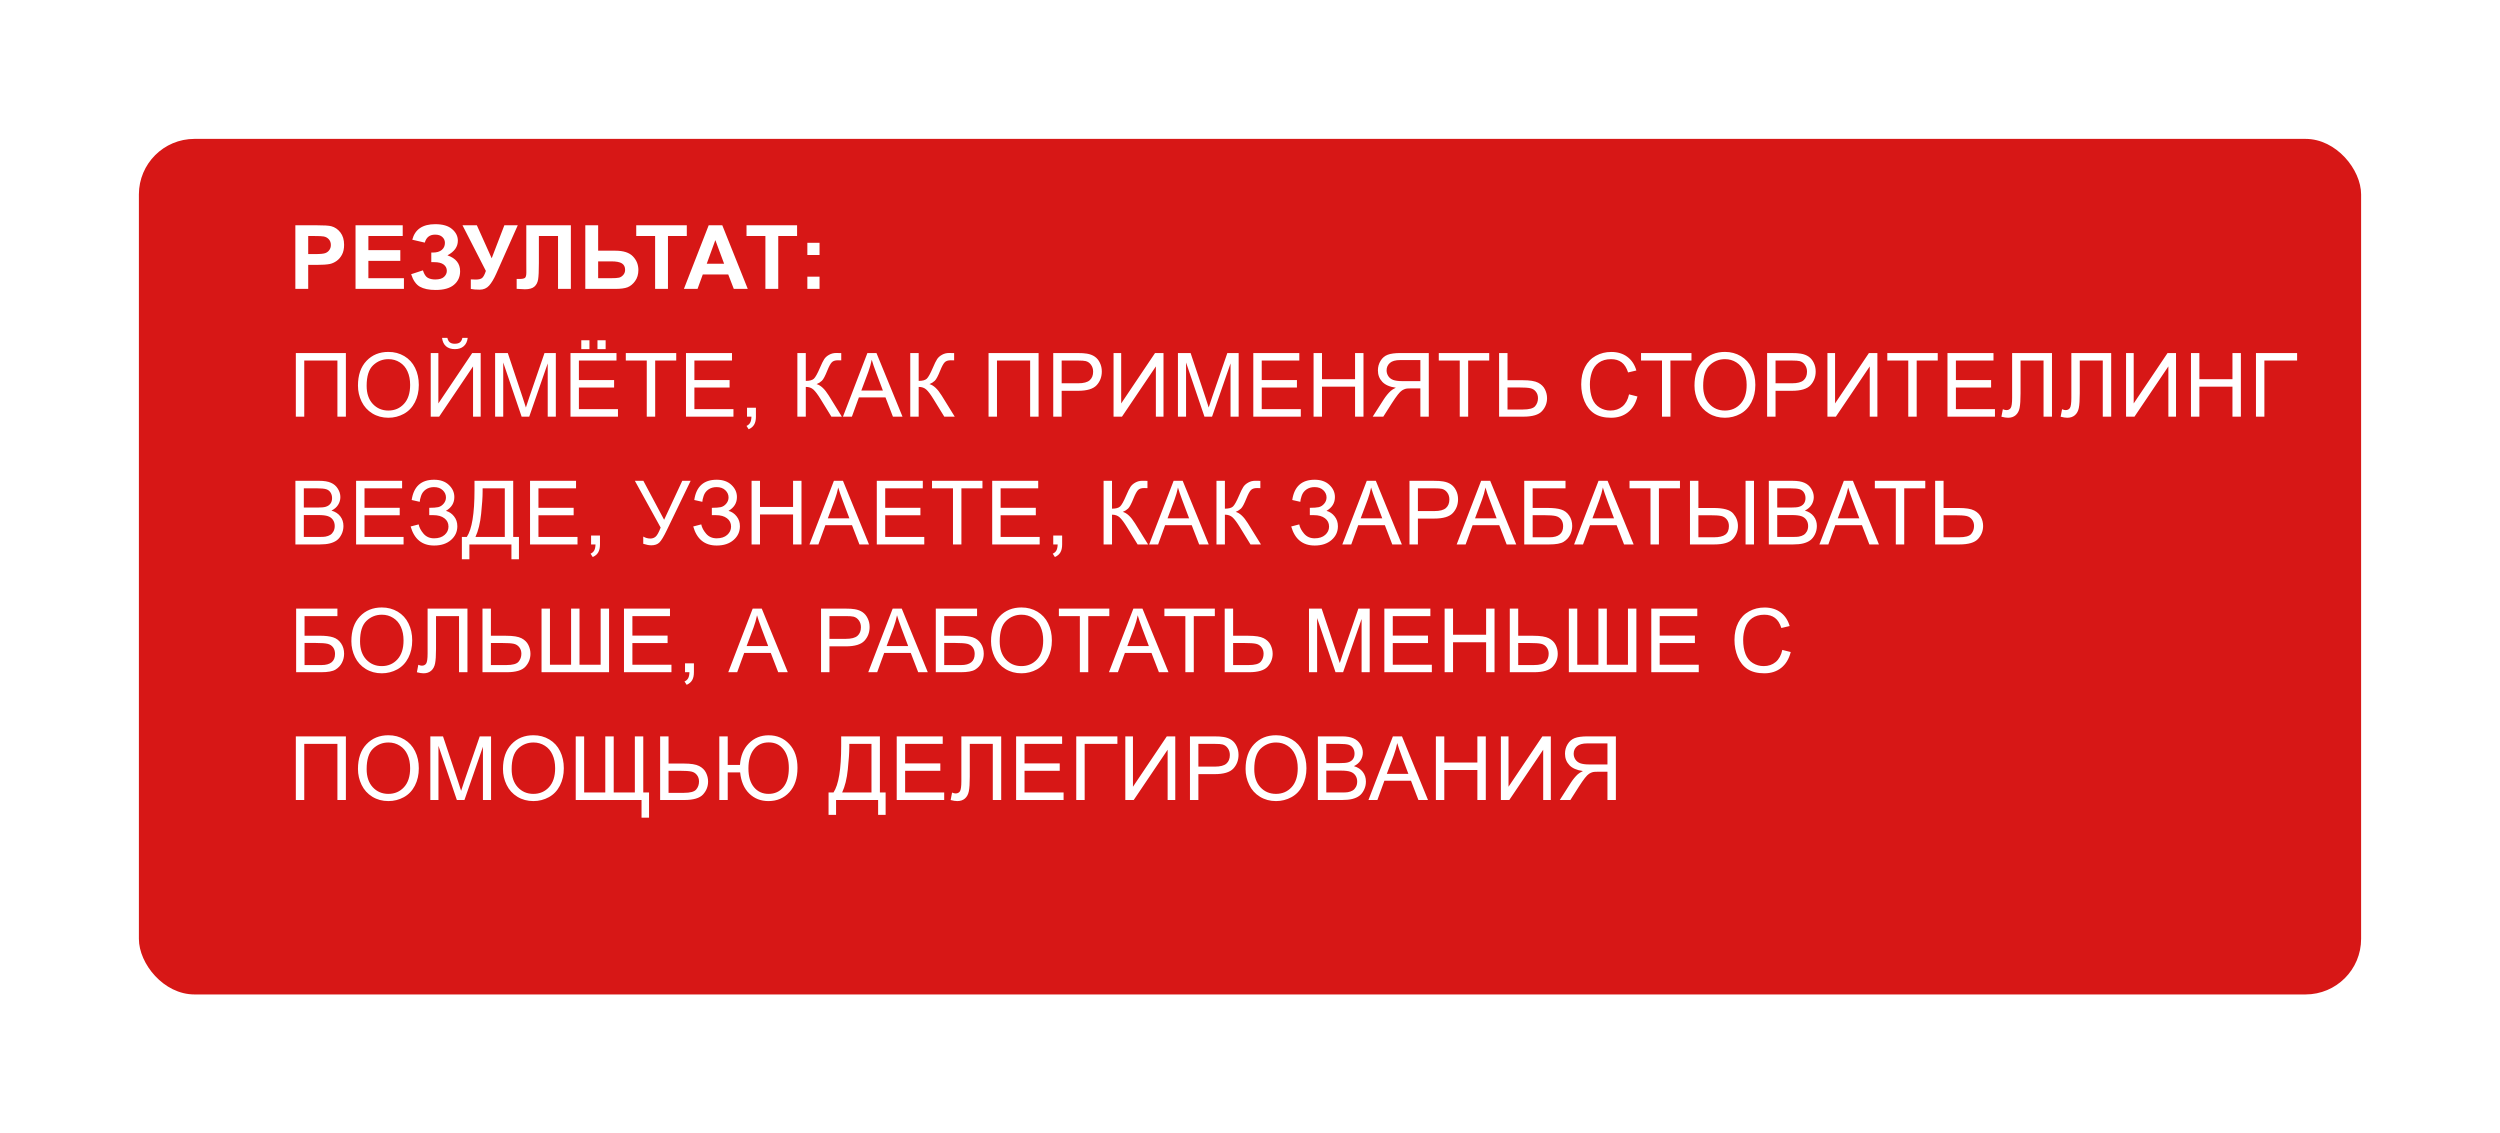 <?xml version="1.0" encoding="UTF-8"?> <svg xmlns="http://www.w3.org/2000/svg" width="450" height="204" viewBox="0 0 450 204" fill="none"> <g filter="url(#filter0_d_33_583)"> <rect x="25" y="16" width="400" height="154" rx="10" fill="#D71716"></rect> </g> <path d="M53.164 52V40.547H56.875C58.281 40.547 59.198 40.604 59.625 40.719C60.281 40.891 60.831 41.266 61.273 41.844C61.716 42.417 61.938 43.159 61.938 44.07C61.938 44.773 61.81 45.365 61.555 45.844C61.3 46.323 60.974 46.7 60.578 46.977C60.188 47.247 59.789 47.427 59.383 47.516C58.831 47.625 58.031 47.68 56.984 47.68H55.477V52H53.164ZM55.477 42.484V45.734H56.742C57.654 45.734 58.263 45.675 58.57 45.555C58.878 45.435 59.117 45.247 59.289 44.992C59.466 44.737 59.555 44.44 59.555 44.102C59.555 43.685 59.432 43.341 59.188 43.07C58.943 42.8 58.633 42.63 58.258 42.562C57.982 42.51 57.427 42.484 56.594 42.484H55.477ZM63.996 52V40.547H72.488V42.484H66.308V45.023H72.058V46.953H66.308V50.07H72.707V52H63.996ZM76.461 43.672L74.211 43.148C74.695 41.284 76.073 40.352 78.343 40.352C79.687 40.352 80.7 40.648 81.382 41.242C82.07 41.831 82.414 42.523 82.414 43.32C82.414 43.867 82.257 44.362 81.945 44.805C81.632 45.242 81.164 45.628 80.539 45.961C81.299 46.221 81.87 46.591 82.25 47.07C82.63 47.544 82.82 48.13 82.82 48.828C82.82 49.833 82.45 50.646 81.711 51.266C80.976 51.885 79.875 52.195 78.406 52.195C77.208 52.195 76.263 51.997 75.57 51.602C74.877 51.2 74.356 50.453 74.007 49.359L76.125 48.664C76.343 49.352 76.632 49.797 76.992 50C77.356 50.203 77.804 50.305 78.336 50.305C79.065 50.305 79.596 50.148 79.929 49.836C80.263 49.518 80.429 49.156 80.429 48.75C80.429 48.281 80.239 47.904 79.859 47.617C79.484 47.331 78.916 47.188 78.156 47.188H77.632V45.461H77.898C78.606 45.461 79.148 45.302 79.523 44.984C79.898 44.667 80.086 44.245 80.086 43.719C80.086 43.302 79.932 42.95 79.625 42.664C79.323 42.378 78.888 42.234 78.32 42.234C77.351 42.234 76.731 42.714 76.461 43.672ZM83.246 40.547H85.832L88.503 46.492L90.785 40.547H93.199L89.332 49.25C88.91 50.193 88.48 50.911 88.043 51.406C87.605 51.896 87.04 52.141 86.347 52.141C85.665 52.141 85.131 52.096 84.746 52.008V50.289C85.074 50.31 85.371 50.32 85.636 50.32C86.173 50.32 86.555 50.224 86.785 50.031C87.019 49.833 87.243 49.411 87.457 48.766L83.246 40.547ZM94.734 40.547H102.757V52H100.445V42.484H96.999V47.375C96.999 48.776 96.953 49.755 96.859 50.312C96.765 50.865 96.536 51.297 96.171 51.609C95.812 51.917 95.247 52.07 94.476 52.07C94.205 52.07 93.713 52.044 92.999 51.992V50.203L93.515 50.211C93.999 50.211 94.325 50.146 94.492 50.016C94.658 49.885 94.742 49.565 94.742 49.055L94.734 47.086V40.547ZM105.355 40.547H107.667V45.125H110.761C112.219 45.125 113.274 45.466 113.925 46.148C114.581 46.831 114.909 47.648 114.909 48.602C114.909 49.383 114.711 50.047 114.316 50.594C113.92 51.141 113.467 51.513 112.956 51.711C112.451 51.904 111.719 52 110.761 52H105.355V40.547ZM107.667 50.078H109.917C110.646 50.078 111.152 50.044 111.433 49.977C111.714 49.904 111.964 49.742 112.183 49.492C112.407 49.242 112.519 48.935 112.519 48.57C112.519 48.044 112.329 47.659 111.948 47.414C111.573 47.169 110.93 47.047 110.019 47.047H107.667V50.078ZM117.921 52V42.484H114.522V40.547H123.624V42.484H120.233V52H117.921ZM134.597 52H132.081L131.081 49.398H126.503L125.558 52H123.104L127.565 40.547H130.011L134.597 52ZM130.339 47.469L128.761 43.219L127.214 47.469H130.339ZM137.772 52V42.484H134.374V40.547H143.475V42.484H140.085V52H137.772ZM145.323 45.898V43.703H147.518V45.898H145.323ZM145.323 52V49.805H147.518V52H145.323ZM53.25 63.547H62.258V75H60.734V64.898H54.766V75H53.25V63.547ZM64.433 69.422C64.433 67.521 64.944 66.034 65.965 64.961C66.986 63.883 68.303 63.344 69.918 63.344C70.975 63.344 71.928 63.596 72.777 64.102C73.626 64.607 74.272 65.312 74.715 66.219C75.163 67.12 75.387 68.143 75.387 69.289C75.387 70.451 75.152 71.49 74.683 72.406C74.215 73.323 73.551 74.018 72.691 74.492C71.832 74.961 70.905 75.195 69.91 75.195C68.832 75.195 67.868 74.935 67.019 74.414C66.17 73.893 65.527 73.182 65.09 72.281C64.652 71.38 64.433 70.427 64.433 69.422ZM65.996 69.445C65.996 70.826 66.366 71.914 67.105 72.711C67.85 73.503 68.782 73.898 69.902 73.898C71.043 73.898 71.98 73.497 72.715 72.695C73.454 71.893 73.824 70.755 73.824 69.281C73.824 68.349 73.665 67.537 73.347 66.844C73.035 66.146 72.574 65.607 71.965 65.227C71.361 64.841 70.681 64.648 69.926 64.648C68.853 64.648 67.928 65.018 67.152 65.758C66.381 66.492 65.996 67.721 65.996 69.445ZM77.531 63.547H78.906V72.617L85 63.547H86.523V75H85.148V65.953L79.047 75H77.531V63.547ZM83.226 60.82H84.187C84.109 61.471 83.87 61.971 83.468 62.32C83.073 62.669 82.544 62.844 81.882 62.844C81.216 62.844 80.682 62.672 80.281 62.328C79.885 61.979 79.648 61.477 79.57 60.82H80.531C80.604 61.175 80.747 61.44 80.961 61.617C81.179 61.789 81.471 61.875 81.836 61.875C82.257 61.875 82.575 61.792 82.789 61.625C83.007 61.453 83.153 61.185 83.226 60.82ZM89.121 75V63.547H91.402L94.113 71.656C94.363 72.412 94.545 72.977 94.66 73.352C94.79 72.935 94.993 72.323 95.269 71.516L98.011 63.547H100.05V75H98.589V65.414L95.261 75H93.894L90.582 65.25V75H89.121ZM102.687 75V63.547H110.968V64.898H104.202V68.406H110.538V69.75H104.202V73.648H111.234V75H102.687ZM104.632 62.844V61.242H106.101V62.844H104.632ZM107.546 62.844V61.242H109.015V62.844H107.546ZM116.417 75V64.898H112.644V63.547H121.722V64.898H117.933V75H116.417ZM123.476 75V63.547H131.757V64.898H124.991V68.406H131.327V69.75H124.991V73.648H132.022V75H123.476ZM134.464 75V73.398H136.065V75C136.065 75.588 135.961 76.062 135.753 76.422C135.544 76.787 135.214 77.068 134.761 77.266L134.37 76.664C134.667 76.534 134.886 76.341 135.026 76.086C135.167 75.836 135.245 75.474 135.261 75H134.464ZM143.526 63.547H145.042V68.562C145.734 68.562 146.221 68.43 146.503 68.164C146.784 67.893 147.143 67.247 147.581 66.227C147.898 65.477 148.159 64.948 148.362 64.641C148.57 64.328 148.864 64.068 149.245 63.859C149.625 63.646 150.044 63.539 150.503 63.539C151.086 63.539 151.393 63.544 151.424 63.555V64.867C151.372 64.867 151.271 64.865 151.12 64.859C150.953 64.854 150.851 64.852 150.815 64.852C150.331 64.852 149.971 64.969 149.737 65.203C149.497 65.438 149.224 65.938 148.917 66.703C148.531 67.672 148.206 68.284 147.94 68.539C147.674 68.789 147.357 68.99 146.987 69.141C147.726 69.344 148.456 70.026 149.174 71.188L151.534 75H149.651L147.737 71.891C147.211 71.031 146.771 70.443 146.417 70.125C146.062 69.802 145.604 69.641 145.042 69.641V75H143.526V63.547ZM151.733 75L156.131 63.547H157.764L162.452 75H160.725L159.389 71.531H154.6L153.342 75H151.733ZM155.037 70.297H158.92L157.725 67.125C157.36 66.162 157.09 65.37 156.912 64.75C156.767 65.484 156.561 66.213 156.295 66.938L155.037 70.297ZM163.846 63.547H165.362V68.562C166.054 68.562 166.541 68.43 166.823 68.164C167.104 67.893 167.463 67.247 167.901 66.227C168.218 65.477 168.479 64.948 168.682 64.641C168.89 64.328 169.184 64.068 169.565 63.859C169.945 63.646 170.364 63.539 170.823 63.539C171.406 63.539 171.713 63.544 171.744 63.555V64.867C171.692 64.867 171.591 64.865 171.44 64.859C171.273 64.854 171.171 64.852 171.135 64.852C170.651 64.852 170.291 64.969 170.057 65.203C169.817 65.438 169.544 65.938 169.237 66.703C168.851 67.672 168.526 68.284 168.26 68.539C167.994 68.789 167.677 68.99 167.307 69.141C168.046 69.344 168.776 70.026 169.494 71.188L171.854 75H169.971L168.057 71.891C167.531 71.031 167.091 70.443 166.737 70.125C166.382 69.802 165.924 69.641 165.362 69.641V75H163.846V63.547ZM177.939 63.547H186.947V75H185.424V64.898H179.455V75H177.939V63.547ZM189.584 75V63.547H193.904C194.664 63.547 195.245 63.583 195.646 63.656C196.209 63.75 196.68 63.93 197.06 64.195C197.441 64.456 197.745 64.823 197.974 65.297C198.209 65.771 198.326 66.292 198.326 66.859C198.326 67.833 198.016 68.659 197.396 69.336C196.776 70.008 195.657 70.344 194.037 70.344H191.099V75H189.584ZM191.099 68.992H194.06C195.039 68.992 195.735 68.81 196.146 68.445C196.558 68.081 196.763 67.568 196.763 66.906C196.763 66.427 196.641 66.018 196.396 65.68C196.157 65.336 195.839 65.109 195.443 65C195.188 64.932 194.717 64.898 194.029 64.898H191.099V68.992ZM200.439 63.547H201.814V72.617L207.908 63.547H209.431V75H208.056V65.953L201.955 75H200.439V63.547ZM212.029 75V63.547H214.31L217.021 71.656C217.271 72.412 217.453 72.977 217.568 73.352C217.698 72.935 217.901 72.323 218.177 71.516L220.919 63.547H222.958V75H221.497V65.414L218.169 75H216.802L213.49 65.25V75H212.029ZM225.595 75V63.547H233.876V64.898H227.111V68.406H233.447V69.75H227.111V73.648H234.142V75H225.595ZM236.443 75V63.547H237.958V68.25H243.911V63.547H245.427V75H243.911V69.602H237.958V75H236.443ZM257.181 75H255.665V69.914H253.907C253.517 69.914 253.235 69.932 253.063 69.969C252.829 70.026 252.597 70.128 252.368 70.273C252.144 70.419 251.889 70.674 251.602 71.039C251.316 71.404 250.951 71.93 250.509 72.617L248.993 75H247.087L249.079 71.883C249.475 71.273 249.894 70.766 250.337 70.359C250.545 70.172 250.85 69.982 251.251 69.789C250.152 69.638 249.339 69.284 248.813 68.727C248.287 68.169 248.024 67.484 248.024 66.672C248.024 66.042 248.183 65.466 248.501 64.945C248.819 64.424 249.243 64.062 249.774 63.859C250.306 63.651 251.082 63.547 252.102 63.547H257.181V75ZM255.665 68.602V64.812H252.04C251.191 64.812 250.569 64.987 250.173 65.336C249.782 65.685 249.587 66.13 249.587 66.672C249.587 67.042 249.688 67.385 249.892 67.703C250.095 68.016 250.392 68.245 250.782 68.391C251.173 68.531 251.714 68.602 252.407 68.602H255.665ZM262.755 75V64.898H258.981V63.547H268.059V64.898H264.27V75H262.755ZM269.837 63.547H271.352V68.438H274.087C275.363 68.438 276.287 68.586 276.86 68.883C277.433 69.18 277.844 69.583 278.094 70.094C278.344 70.604 278.469 71.13 278.469 71.672C278.469 72.557 278.167 73.333 277.563 74C276.959 74.667 275.834 75 274.188 75H269.837V63.547ZM271.352 73.711H274.126C275.251 73.711 275.982 73.513 276.321 73.117C276.665 72.716 276.837 72.234 276.837 71.672C276.837 71.213 276.712 70.826 276.462 70.508C276.217 70.185 275.889 69.977 275.477 69.883C275.066 69.789 274.368 69.742 273.383 69.742H271.352V73.711ZM293.227 70.984L294.742 71.367C294.425 72.612 293.852 73.562 293.024 74.219C292.201 74.87 291.193 75.195 290 75.195C288.766 75.195 287.761 74.945 286.985 74.445C286.214 73.94 285.625 73.211 285.219 72.258C284.818 71.305 284.617 70.281 284.617 69.188C284.617 67.995 284.844 66.956 285.297 66.07C285.756 65.18 286.404 64.505 287.242 64.047C288.086 63.583 289.013 63.352 290.024 63.352C291.17 63.352 292.133 63.643 292.914 64.227C293.696 64.81 294.24 65.63 294.547 66.688L293.055 67.039C292.789 66.206 292.404 65.599 291.899 65.219C291.394 64.838 290.758 64.648 289.992 64.648C289.112 64.648 288.375 64.859 287.782 65.281C287.193 65.703 286.779 66.271 286.539 66.984C286.3 67.693 286.18 68.424 286.18 69.18C286.18 70.154 286.321 71.005 286.602 71.734C286.888 72.458 287.331 73 287.93 73.359C288.529 73.719 289.177 73.898 289.875 73.898C290.724 73.898 291.443 73.654 292.032 73.164C292.62 72.674 293.019 71.948 293.227 70.984ZM299.16 75V64.898H295.387V63.547H304.465V64.898H300.676V75H299.16ZM305.008 69.422C305.008 67.521 305.518 66.034 306.539 64.961C307.56 63.883 308.878 63.344 310.492 63.344C311.549 63.344 312.503 63.596 313.352 64.102C314.201 64.607 314.846 65.312 315.289 66.219C315.737 67.12 315.961 68.143 315.961 69.289C315.961 70.451 315.727 71.49 315.258 72.406C314.789 73.323 314.125 74.018 313.266 74.492C312.406 74.961 311.479 75.195 310.484 75.195C309.406 75.195 308.443 74.935 307.594 74.414C306.745 73.893 306.102 73.182 305.664 72.281C305.227 71.38 305.008 70.427 305.008 69.422ZM306.57 69.445C306.57 70.826 306.94 71.914 307.68 72.711C308.424 73.503 309.357 73.898 310.477 73.898C311.617 73.898 312.555 73.497 313.289 72.695C314.029 71.893 314.398 70.755 314.398 69.281C314.398 68.349 314.24 67.537 313.922 66.844C313.609 66.146 313.148 65.607 312.539 65.227C311.935 64.841 311.255 64.648 310.5 64.648C309.427 64.648 308.503 65.018 307.727 65.758C306.956 66.492 306.57 67.721 306.57 69.445ZM318.082 75V63.547H322.402C323.163 63.547 323.743 63.583 324.144 63.656C324.707 63.75 325.178 63.93 325.558 64.195C325.939 64.456 326.243 64.823 326.473 65.297C326.707 65.771 326.824 66.292 326.824 66.859C326.824 67.833 326.514 68.659 325.894 69.336C325.275 70.008 324.155 70.344 322.535 70.344H319.598V75H318.082ZM319.598 68.992H322.558C323.538 68.992 324.233 68.81 324.644 68.445C325.056 68.081 325.262 67.568 325.262 66.906C325.262 66.427 325.139 66.018 324.894 65.68C324.655 65.336 324.337 65.109 323.941 65C323.686 64.932 323.215 64.898 322.527 64.898H319.598V68.992ZM328.937 63.547H330.312V72.617L336.406 63.547H337.929V75H336.554V65.953L330.453 75H328.937V63.547ZM343.488 75V64.898H339.714V63.547H348.793V64.898H345.003V75H343.488ZM350.546 75V63.547H358.828V64.898H352.062V68.406H358.398V69.75H352.062V73.648H359.093V75H350.546ZM362.183 63.547H369.355V75H367.839V64.898H363.698V70.797C363.698 71.995 363.641 72.872 363.527 73.43C363.417 73.987 363.183 74.422 362.823 74.734C362.464 75.042 362.008 75.195 361.456 75.195C361.123 75.195 360.722 75.133 360.253 75.008L360.511 73.664C360.761 73.768 360.974 73.82 361.152 73.82C361.495 73.82 361.753 73.693 361.925 73.438C362.097 73.177 362.183 72.568 362.183 71.609V63.547ZM372.843 63.547H380.015V75H378.499V64.898H374.358V70.797C374.358 71.995 374.301 72.872 374.187 73.43C374.077 73.987 373.843 74.422 373.483 74.734C373.124 75.042 372.668 75.195 372.116 75.195C371.783 75.195 371.382 75.133 370.913 75.008L371.171 73.664C371.421 73.768 371.634 73.82 371.812 73.82C372.155 73.82 372.413 73.693 372.585 73.438C372.757 73.177 372.843 72.568 372.843 71.609V63.547ZM382.69 63.547H384.065V72.617L390.159 63.547H391.682V75H390.307V65.953L384.206 75H382.69V63.547ZM394.374 75V63.547H395.889V68.25H401.842V63.547H403.358V75H401.842V69.602H395.889V75H394.374ZM406.073 63.547H413.479V64.898H407.588V75H406.073V63.547ZM53.172 98V86.547H57.469C58.344 86.547 59.044 86.664 59.57 86.898C60.102 87.128 60.516 87.484 60.812 87.969C61.115 88.448 61.266 88.951 61.266 89.477C61.266 89.966 61.133 90.427 60.867 90.859C60.602 91.292 60.2 91.641 59.664 91.906C60.357 92.109 60.888 92.456 61.258 92.945C61.633 93.435 61.82 94.013 61.82 94.68C61.82 95.216 61.706 95.716 61.477 96.18C61.253 96.638 60.974 96.992 60.641 97.242C60.307 97.492 59.888 97.682 59.383 97.812C58.883 97.938 58.268 98 57.539 98H53.172ZM54.688 91.359H57.164C57.836 91.359 58.318 91.315 58.609 91.227C58.995 91.112 59.284 90.922 59.477 90.656C59.675 90.391 59.773 90.057 59.773 89.656C59.773 89.276 59.682 88.943 59.5 88.656C59.318 88.365 59.057 88.167 58.719 88.062C58.38 87.953 57.8 87.898 56.977 87.898H54.688V91.359ZM54.688 96.648H57.539C58.029 96.648 58.372 96.63 58.57 96.594C58.919 96.531 59.211 96.427 59.445 96.281C59.68 96.135 59.872 95.924 60.023 95.648C60.175 95.367 60.25 95.044 60.25 94.68C60.25 94.253 60.141 93.883 59.922 93.57C59.703 93.253 59.398 93.031 59.008 92.906C58.622 92.776 58.065 92.711 57.336 92.711H54.688V96.648ZM64.097 98V86.547H72.379V87.898H65.613V91.406H71.949V92.75H65.613V96.648H72.644V98H64.097ZM73.914 94.766L75.359 94.391C75.468 94.948 75.76 95.505 76.234 96.062C76.713 96.62 77.346 96.898 78.132 96.898C78.935 96.898 79.567 96.693 80.031 96.281C80.495 95.87 80.726 95.372 80.726 94.789C80.726 94.159 80.481 93.659 79.992 93.289C79.502 92.914 78.836 92.727 77.992 92.727H77.265V91.406C77.963 91.406 78.497 91.367 78.867 91.289C79.237 91.206 79.562 91 79.843 90.672C80.13 90.338 80.273 89.961 80.273 89.539C80.273 89.039 80.078 88.604 79.687 88.234C79.302 87.865 78.778 87.68 78.117 87.68C77.539 87.68 77.044 87.826 76.632 88.117C76.226 88.404 75.945 88.787 75.789 89.266C75.632 89.74 75.554 90.094 75.554 90.328L74.101 90C74.461 87.568 75.804 86.352 78.132 86.352C79.252 86.352 80.14 86.664 80.797 87.289C81.453 87.909 81.781 88.635 81.781 89.469C81.781 90.537 81.276 91.365 80.265 91.953C80.849 92.115 81.336 92.445 81.726 92.945C82.122 93.44 82.32 94.034 82.32 94.727C82.32 95.711 81.937 96.537 81.172 97.203C80.411 97.865 79.401 98.195 78.14 98.195C75.974 98.195 74.565 97.052 73.914 94.766ZM85.41 86.547H92.378V96.648H93.41V100.672H92.058V98H84.488V100.672H83.136V96.648H84.027C84.949 95.258 85.41 92.448 85.41 88.219V86.547ZM90.863 87.898H86.871V88.484C86.871 89.458 86.782 90.792 86.605 92.484C86.433 94.172 86.092 95.56 85.582 96.648H90.863V87.898ZM95.406 98V86.547H103.687V87.898H96.921V91.406H103.257V92.75H96.921V96.648H103.952V98H95.406ZM106.394 98V96.398H107.995V98C107.995 98.588 107.891 99.062 107.683 99.422C107.474 99.787 107.144 100.068 106.691 100.266L106.3 99.664C106.597 99.534 106.816 99.341 106.956 99.086C107.097 98.836 107.175 98.474 107.191 98H106.394ZM114.276 86.547H115.807L119.542 93.562L122.807 86.547H124.315L120.018 95.453C119.482 96.568 119.042 97.297 118.698 97.641C118.354 97.984 117.862 98.156 117.222 98.156C116.831 98.156 116.352 98.065 115.784 97.883V96.586C116.19 96.82 116.62 96.938 117.073 96.938C117.443 96.938 117.761 96.82 118.026 96.586C118.297 96.346 118.594 95.805 118.917 94.961L114.276 86.547ZM124.78 94.766L126.225 94.391C126.335 94.948 126.626 95.505 127.1 96.062C127.579 96.62 128.212 96.898 128.999 96.898C129.801 96.898 130.434 96.693 130.897 96.281C131.361 95.87 131.592 95.372 131.592 94.789C131.592 94.159 131.348 93.659 130.858 93.289C130.369 92.914 129.702 92.727 128.858 92.727H128.132V91.406C128.829 91.406 129.363 91.367 129.733 91.289C130.103 91.206 130.428 91 130.71 90.672C130.996 90.338 131.139 89.961 131.139 89.539C131.139 89.039 130.944 88.604 130.553 88.234C130.168 87.865 129.645 87.68 128.983 87.68C128.405 87.68 127.91 87.826 127.499 88.117C127.092 88.404 126.811 88.787 126.655 89.266C126.499 89.74 126.421 90.094 126.421 90.328L124.967 90C125.327 87.568 126.671 86.352 128.999 86.352C130.119 86.352 131.007 86.664 131.663 87.289C132.319 87.909 132.647 88.635 132.647 89.469C132.647 90.537 132.142 91.365 131.132 91.953C131.715 92.115 132.202 92.445 132.592 92.945C132.988 93.44 133.186 94.034 133.186 94.727C133.186 95.711 132.803 96.537 132.038 97.203C131.277 97.865 130.267 98.195 129.007 98.195C126.84 98.195 125.431 97.052 124.78 94.766ZM135.284 98V86.547H136.799V91.25H142.753V86.547H144.268V98H142.753V92.602H136.799V98H135.284ZM145.702 98L150.1 86.547H151.733L156.42 98H154.694L153.358 94.531H148.569L147.311 98H145.702ZM149.006 93.297H152.889L151.694 90.125C151.329 89.162 151.058 88.37 150.881 87.75C150.735 88.484 150.53 89.213 150.264 89.938L149.006 93.297ZM157.823 98V86.547H166.104V87.898H159.338V91.406H165.674V92.75H159.338V96.648H166.369V98H157.823ZM171.537 98V87.898H167.764V86.547H176.842V87.898H173.053V98H171.537ZM178.596 98V86.547H186.877V87.898H180.111V91.406H186.447V92.75H180.111V96.648H187.143V98H178.596ZM189.584 98V96.398H191.185V98C191.185 98.588 191.081 99.062 190.873 99.422C190.664 99.787 190.334 100.068 189.881 100.266L189.49 99.664C189.787 99.534 190.006 99.341 190.146 99.086C190.287 98.836 190.365 98.474 190.381 98H189.584ZM198.646 86.547H200.162V91.562C200.854 91.562 201.341 91.43 201.622 91.164C201.904 90.893 202.263 90.247 202.701 89.227C203.018 88.477 203.279 87.948 203.482 87.641C203.69 87.328 203.984 87.068 204.365 86.859C204.745 86.646 205.164 86.539 205.622 86.539C206.206 86.539 206.513 86.544 206.544 86.555V87.867C206.492 87.867 206.391 87.865 206.24 87.859C206.073 87.854 205.971 87.852 205.935 87.852C205.451 87.852 205.091 87.969 204.857 88.203C204.617 88.438 204.344 88.938 204.037 89.703C203.651 90.672 203.326 91.284 203.06 91.539C202.794 91.789 202.477 91.99 202.107 92.141C202.846 92.344 203.576 93.026 204.294 94.188L206.654 98H204.771L202.857 94.891C202.331 94.031 201.891 93.443 201.537 93.125C201.182 92.802 200.724 92.641 200.162 92.641V98H198.646V86.547ZM206.853 98L211.251 86.547H212.884L217.572 98H215.845L214.509 94.531H209.72L208.462 98H206.853ZM210.158 93.297H214.04L212.845 90.125C212.48 89.162 212.21 88.37 212.033 87.75C211.887 88.484 211.681 89.213 211.415 89.938L210.158 93.297ZM218.966 86.547H220.482V91.562C221.174 91.562 221.661 91.43 221.943 91.164C222.224 90.893 222.583 90.247 223.021 89.227C223.338 88.477 223.599 87.948 223.802 87.641C224.01 87.328 224.304 87.068 224.685 86.859C225.065 86.646 225.484 86.539 225.943 86.539C226.526 86.539 226.833 86.544 226.864 86.555V87.867C226.812 87.867 226.711 87.865 226.56 87.859C226.393 87.854 226.291 87.852 226.255 87.852C225.771 87.852 225.411 87.969 225.177 88.203C224.937 88.438 224.664 88.938 224.357 89.703C223.971 90.672 223.646 91.284 223.38 91.539C223.114 91.789 222.797 91.99 222.427 92.141C223.166 92.344 223.896 93.026 224.614 94.188L226.974 98H225.091L223.177 94.891C222.651 94.031 222.211 93.443 221.857 93.125C221.502 92.802 221.044 92.641 220.482 92.641V98H218.966V86.547ZM232.419 94.766L233.864 94.391C233.973 94.948 234.265 95.505 234.739 96.062C235.218 96.62 235.851 96.898 236.637 96.898C237.44 96.898 238.072 96.693 238.536 96.281C238.999 95.87 239.231 95.372 239.231 94.789C239.231 94.159 238.986 93.659 238.497 93.289C238.007 92.914 237.341 92.727 236.497 92.727H235.77V91.406C236.468 91.406 237.002 91.367 237.372 91.289C237.742 91.206 238.067 91 238.348 90.672C238.635 90.338 238.778 89.961 238.778 89.539C238.778 89.039 238.583 88.604 238.192 88.234C237.807 87.865 237.283 87.68 236.622 87.68C236.044 87.68 235.549 87.826 235.137 88.117C234.731 88.404 234.45 88.787 234.294 89.266C234.137 89.74 234.059 90.094 234.059 90.328L232.606 90C232.966 87.568 234.309 86.352 236.637 86.352C237.757 86.352 238.645 86.664 239.302 87.289C239.958 87.909 240.286 88.635 240.286 89.469C240.286 90.537 239.781 91.365 238.77 91.953C239.354 92.115 239.841 92.445 240.231 92.945C240.627 93.44 240.825 94.034 240.825 94.727C240.825 95.711 240.442 96.537 239.677 97.203C238.916 97.865 237.906 98.195 236.645 98.195C234.479 98.195 233.07 97.052 232.419 94.766ZM241.618 98L246.016 86.547H247.649L252.337 98H250.61L249.274 94.531H244.485L243.227 98H241.618ZM244.923 93.297H248.805L247.61 90.125C247.245 89.162 246.975 88.37 246.798 87.75C246.652 88.484 246.446 89.213 246.18 89.938L244.923 93.297ZM253.708 98V86.547H258.028C258.788 86.547 259.369 86.583 259.77 86.656C260.333 86.75 260.804 86.93 261.184 87.195C261.564 87.456 261.869 87.823 262.098 88.297C262.333 88.771 262.45 89.292 262.45 89.859C262.45 90.833 262.14 91.659 261.52 92.336C260.9 93.008 259.78 93.344 258.161 93.344H255.223V98H253.708ZM255.223 91.992H258.184C259.163 91.992 259.859 91.81 260.27 91.445C260.681 91.081 260.887 90.568 260.887 89.906C260.887 89.427 260.765 89.018 260.52 88.68C260.28 88.336 259.963 88.109 259.567 88C259.312 87.932 258.84 87.898 258.153 87.898H255.223V91.992ZM262.203 98L266.602 86.547H268.235L272.922 98H271.196L269.86 94.531H265.071L263.813 98H262.203ZM265.508 93.297H269.391L268.196 90.125C267.831 89.162 267.56 88.37 267.383 87.75C267.237 88.484 267.032 89.213 266.766 89.938L265.508 93.297ZM274.363 86.547H281.793V87.898H275.879V91.43H278.613C279.624 91.43 280.426 91.526 281.02 91.719C281.619 91.912 282.098 92.276 282.457 92.812C282.817 93.344 282.996 93.963 282.996 94.672C282.996 95.25 282.866 95.792 282.606 96.297C282.35 96.797 281.968 97.206 281.457 97.523C280.947 97.841 280.077 98 278.848 98H274.363V86.547ZM275.879 96.711H278.91C279.728 96.711 280.34 96.544 280.746 96.211C281.158 95.878 281.363 95.378 281.363 94.711C281.363 94.237 281.246 93.841 281.012 93.523C280.777 93.206 280.452 92.995 280.035 92.891C279.619 92.787 278.908 92.734 277.902 92.734H275.879V96.711ZM283.336 98L287.734 86.547H289.367L294.055 98H292.328L290.992 94.531H286.203L284.945 98H283.336ZM286.641 93.297H290.523L289.328 90.125C288.964 89.162 288.693 88.37 288.516 87.75C288.37 88.484 288.164 89.213 287.898 89.938L286.641 93.297ZM297.09 98V87.898H293.316V86.547H302.394V87.898H298.605V98H297.09ZM304.195 86.547H305.711V91.438H308.445C310.237 91.438 311.414 91.768 311.976 92.43C312.544 93.091 312.828 93.841 312.828 94.68C312.828 95.565 312.526 96.341 311.922 97.008C311.317 97.669 310.195 98 308.554 98H304.195V86.547ZM305.711 96.711H308.484C309.437 96.711 310.127 96.552 310.554 96.234C310.987 95.912 311.203 95.398 311.203 94.695C311.203 94.216 311.073 93.815 310.812 93.492C310.552 93.169 310.216 92.963 309.804 92.875C309.393 92.787 308.705 92.742 307.742 92.742H305.711V96.711ZM314.203 86.547H315.718V98H314.203V86.547ZM318.386 98V86.547H322.683C323.558 86.547 324.259 86.664 324.785 86.898C325.316 87.128 325.73 87.484 326.027 87.969C326.329 88.448 326.48 88.951 326.48 89.477C326.48 89.966 326.347 90.427 326.082 90.859C325.816 91.292 325.415 91.641 324.878 91.906C325.571 92.109 326.102 92.456 326.472 92.945C326.847 93.435 327.035 94.013 327.035 94.68C327.035 95.216 326.92 95.716 326.691 96.18C326.467 96.638 326.188 96.992 325.855 97.242C325.522 97.492 325.102 97.682 324.597 97.812C324.097 97.938 323.483 98 322.753 98H318.386ZM319.902 91.359H322.378C323.05 91.359 323.532 91.315 323.824 91.227C324.209 91.112 324.498 90.922 324.691 90.656C324.889 90.391 324.988 90.057 324.988 89.656C324.988 89.276 324.897 88.943 324.714 88.656C324.532 88.365 324.272 88.167 323.933 88.062C323.595 87.953 323.014 87.898 322.191 87.898H319.902V91.359ZM319.902 96.648H322.753C323.243 96.648 323.587 96.63 323.785 96.594C324.134 96.531 324.425 96.427 324.66 96.281C324.894 96.135 325.087 95.924 325.238 95.648C325.389 95.367 325.464 95.044 325.464 94.68C325.464 94.253 325.355 93.883 325.136 93.57C324.918 93.253 324.613 93.031 324.222 92.906C323.837 92.776 323.279 92.711 322.55 92.711H319.902V96.648ZM327.492 98L331.89 86.547H333.523L338.21 98H336.484L335.148 94.531H330.359L329.101 98H327.492ZM330.796 93.297H334.679L333.484 90.125C333.119 89.162 332.848 88.37 332.671 87.75C332.525 88.484 332.32 89.213 332.054 89.938L330.796 93.297ZM341.245 98V87.898H337.472V86.547H346.55V87.898H342.761V98H341.245ZM348.327 86.547H349.843V91.438H352.577C353.853 91.438 354.778 91.586 355.351 91.883C355.924 92.18 356.335 92.583 356.585 93.094C356.835 93.604 356.96 94.13 356.96 94.672C356.96 95.557 356.658 96.333 356.054 97C355.45 97.667 354.325 98 352.679 98H348.327V86.547ZM349.843 96.711H352.616C353.741 96.711 354.473 96.513 354.812 96.117C355.155 95.716 355.327 95.234 355.327 94.672C355.327 94.213 355.202 93.826 354.952 93.508C354.707 93.185 354.379 92.977 353.968 92.883C353.556 92.789 352.858 92.742 351.874 92.742H349.843V96.711ZM53.305 109.547H60.734V110.898H54.82V114.43H57.555C58.565 114.43 59.367 114.526 59.961 114.719C60.56 114.911 61.039 115.276 61.398 115.812C61.758 116.344 61.938 116.964 61.938 117.672C61.938 118.25 61.807 118.792 61.547 119.297C61.292 119.797 60.909 120.206 60.398 120.523C59.888 120.841 59.018 121 57.789 121H53.305V109.547ZM54.82 119.711H57.852C58.669 119.711 59.281 119.544 59.688 119.211C60.099 118.878 60.305 118.378 60.305 117.711C60.305 117.237 60.188 116.841 59.953 116.523C59.719 116.206 59.393 115.995 58.977 115.891C58.56 115.786 57.849 115.734 56.844 115.734H54.82V119.711ZM63.246 115.422C63.246 113.521 63.756 112.034 64.777 110.961C65.798 109.883 67.116 109.344 68.73 109.344C69.788 109.344 70.741 109.596 71.59 110.102C72.439 110.607 73.085 111.312 73.527 112.219C73.975 113.12 74.199 114.143 74.199 115.289C74.199 116.451 73.965 117.49 73.496 118.406C73.027 119.323 72.363 120.018 71.504 120.492C70.644 120.961 69.717 121.195 68.722 121.195C67.644 121.195 66.681 120.935 65.832 120.414C64.983 119.893 64.34 119.182 63.902 118.281C63.465 117.38 63.246 116.427 63.246 115.422ZM64.808 115.445C64.808 116.826 65.178 117.914 65.918 118.711C66.663 119.503 67.595 119.898 68.715 119.898C69.855 119.898 70.793 119.497 71.527 118.695C72.267 117.893 72.637 116.755 72.637 115.281C72.637 114.349 72.478 113.536 72.16 112.844C71.847 112.146 71.387 111.607 70.777 111.227C70.173 110.841 69.493 110.648 68.738 110.648C67.665 110.648 66.741 111.018 65.965 111.758C65.194 112.492 64.808 113.721 64.808 115.445ZM76.968 109.547H84.14V121H82.625V110.898H78.484V116.797C78.484 117.995 78.427 118.872 78.312 119.43C78.203 119.987 77.968 120.422 77.609 120.734C77.25 121.042 76.794 121.195 76.242 121.195C75.909 121.195 75.507 121.133 75.039 121.008L75.297 119.664C75.547 119.768 75.76 119.82 75.937 119.82C76.281 119.82 76.539 119.693 76.711 119.438C76.882 119.177 76.968 118.568 76.968 117.609V109.547ZM86.847 109.547H88.363V114.438H91.097C92.373 114.438 93.298 114.586 93.871 114.883C94.444 115.18 94.855 115.583 95.105 116.094C95.355 116.604 95.48 117.13 95.48 117.672C95.48 118.557 95.178 119.333 94.574 120C93.97 120.667 92.845 121 91.199 121H86.847V109.547ZM88.363 119.711H91.136C92.261 119.711 92.993 119.513 93.332 119.117C93.675 118.716 93.847 118.234 93.847 117.672C93.847 117.214 93.722 116.826 93.472 116.508C93.227 116.185 92.899 115.977 92.488 115.883C92.076 115.789 91.378 115.742 90.394 115.742H88.363V119.711ZM97.476 109.547H98.992V119.648H102.796V109.547H104.312V119.648H108.117V109.547H109.632V121H97.476V109.547ZM112.316 121V109.547H120.597V110.898H113.831V114.406H120.167V115.75H113.831V119.648H120.862V121H112.316ZM123.304 121V119.398H124.905V121C124.905 121.589 124.801 122.062 124.593 122.422C124.384 122.786 124.054 123.068 123.601 123.266L123.21 122.664C123.507 122.534 123.726 122.341 123.866 122.086C124.007 121.836 124.085 121.474 124.101 121H123.304ZM131.085 121L135.483 109.547H137.116L141.803 121H140.077L138.741 117.531H133.952L132.694 121H131.085ZM134.389 116.297H138.272L137.077 113.125C136.712 112.161 136.441 111.37 136.264 110.75C136.119 111.484 135.913 112.214 135.647 112.938L134.389 116.297ZM147.787 121V109.547H152.108C152.868 109.547 153.449 109.583 153.85 109.656C154.412 109.75 154.884 109.93 155.264 110.195C155.644 110.456 155.949 110.823 156.178 111.297C156.412 111.771 156.53 112.292 156.53 112.859C156.53 113.833 156.22 114.659 155.6 115.336C154.98 116.008 153.86 116.344 152.241 116.344H149.303V121H147.787ZM149.303 114.992H152.264C153.243 114.992 153.939 114.81 154.35 114.445C154.761 114.081 154.967 113.568 154.967 112.906C154.967 112.427 154.845 112.018 154.6 111.68C154.36 111.336 154.043 111.109 153.647 111C153.392 110.932 152.92 110.898 152.233 110.898H149.303V114.992ZM156.283 121L160.682 109.547H162.315L167.002 121H165.276L163.94 117.531H159.151L157.893 121H156.283ZM159.588 116.297H163.471L162.276 113.125C161.911 112.161 161.64 111.37 161.463 110.75C161.317 111.484 161.112 112.214 160.846 112.938L159.588 116.297ZM168.443 109.547H175.873V110.898H169.959V114.43H172.693C173.704 114.43 174.506 114.526 175.1 114.719C175.699 114.911 176.178 115.276 176.537 115.812C176.897 116.344 177.076 116.964 177.076 117.672C177.076 118.25 176.946 118.792 176.686 119.297C176.43 119.797 176.048 120.206 175.537 120.523C175.027 120.841 174.157 121 172.928 121H168.443V109.547ZM169.959 119.711H172.99C173.808 119.711 174.42 119.544 174.826 119.211C175.238 118.878 175.443 118.378 175.443 117.711C175.443 117.237 175.326 116.841 175.092 116.523C174.857 116.206 174.532 115.995 174.115 115.891C173.699 115.786 172.988 115.734 171.982 115.734H169.959V119.711ZM178.385 115.422C178.385 113.521 178.895 112.034 179.916 110.961C180.937 109.883 182.254 109.344 183.869 109.344C184.926 109.344 185.879 109.596 186.728 110.102C187.577 110.607 188.223 111.312 188.666 112.219C189.114 113.12 189.338 114.143 189.338 115.289C189.338 116.451 189.103 117.49 188.635 118.406C188.166 119.323 187.502 120.018 186.643 120.492C185.783 120.961 184.856 121.195 183.861 121.195C182.783 121.195 181.82 120.935 180.971 120.414C180.122 119.893 179.478 119.182 179.041 118.281C178.603 117.38 178.385 116.427 178.385 115.422ZM179.947 115.445C179.947 116.826 180.317 117.914 181.057 118.711C181.801 119.503 182.734 119.898 183.853 119.898C184.994 119.898 185.932 119.497 186.666 118.695C187.406 117.893 187.775 116.755 187.775 115.281C187.775 114.349 187.616 113.536 187.299 112.844C186.986 112.146 186.525 111.607 185.916 111.227C185.312 110.841 184.632 110.648 183.877 110.648C182.804 110.648 181.879 111.018 181.103 111.758C180.333 112.492 179.947 113.721 179.947 115.445ZM194.373 121V110.898H190.599V109.547H199.678V110.898H195.888V121H194.373ZM199.611 121L204.009 109.547H205.642L210.33 121H208.603L207.267 117.531H202.478L201.22 121H199.611ZM202.916 116.297H206.798L205.603 113.125C205.239 112.161 204.968 111.37 204.791 110.75C204.645 111.484 204.439 112.214 204.173 112.938L202.916 116.297ZM213.365 121V110.898H209.591V109.547H218.669V110.898H214.88V121H213.365ZM220.447 109.547H221.962V114.438H224.697C225.973 114.438 226.897 114.586 227.47 114.883C228.043 115.18 228.454 115.583 228.704 116.094C228.954 116.604 229.079 117.13 229.079 117.672C229.079 118.557 228.777 119.333 228.173 120C227.569 120.667 226.444 121 224.798 121H220.447V109.547ZM221.962 119.711H224.736C225.861 119.711 226.592 119.513 226.931 119.117C227.275 118.716 227.447 118.234 227.447 117.672C227.447 117.214 227.322 116.826 227.072 116.508C226.827 116.185 226.499 115.977 226.087 115.883C225.676 115.789 224.978 115.742 223.993 115.742H221.962V119.711ZM235.618 121V109.547H237.899L240.61 117.656C240.86 118.411 241.043 118.977 241.157 119.352C241.287 118.935 241.491 118.323 241.767 117.516L244.509 109.547H246.548V121H245.087V111.414L241.759 121H240.392L237.079 111.25V121H235.618ZM249.184 121V109.547H257.466V110.898H250.7V114.406H257.036V115.75H250.7V119.648H257.731V121H249.184ZM260.032 121V109.547H261.548V114.25H267.501V109.547H269.016V121H267.501V115.602H261.548V121H260.032ZM271.762 109.547H273.278V114.438H276.012C277.288 114.438 278.213 114.586 278.786 114.883C279.359 115.18 279.77 115.583 280.02 116.094C280.27 116.604 280.395 117.13 280.395 117.672C280.395 118.557 280.093 119.333 279.489 120C278.885 120.667 277.76 121 276.114 121H271.762V109.547ZM273.278 119.711H276.051C277.176 119.711 277.908 119.513 278.247 119.117C278.59 118.716 278.762 118.234 278.762 117.672C278.762 117.214 278.637 116.826 278.387 116.508C278.142 116.185 277.814 115.977 277.403 115.883C276.991 115.789 276.293 115.742 275.309 115.742H273.278V119.711ZM282.391 109.547H283.907V119.648H287.711V109.547H289.227V119.648H293.032V109.547H294.547V121H282.391V109.547ZM297.231 121V109.547H305.512V110.898H298.746V114.406H305.082V115.75H298.746V119.648H305.777V121H297.231ZM320.816 116.984L322.332 117.367C322.014 118.612 321.441 119.562 320.613 120.219C319.79 120.87 318.782 121.195 317.59 121.195C316.355 121.195 315.35 120.945 314.574 120.445C313.803 119.94 313.215 119.211 312.808 118.258C312.407 117.305 312.207 116.281 312.207 115.188C312.207 113.995 312.433 112.956 312.887 112.07C313.345 111.18 313.993 110.505 314.832 110.047C315.676 109.583 316.603 109.352 317.613 109.352C318.759 109.352 319.723 109.643 320.504 110.227C321.285 110.81 321.829 111.63 322.137 112.688L320.644 113.039C320.379 112.206 319.993 111.599 319.488 111.219C318.983 110.839 318.348 110.648 317.582 110.648C316.702 110.648 315.965 110.859 315.371 111.281C314.782 111.703 314.368 112.271 314.129 112.984C313.889 113.693 313.769 114.424 313.769 115.18C313.769 116.154 313.91 117.005 314.191 117.734C314.478 118.458 314.92 119 315.519 119.359C316.118 119.719 316.767 119.898 317.465 119.898C318.314 119.898 319.032 119.654 319.621 119.164C320.209 118.674 320.608 117.948 320.816 116.984ZM53.25 132.547H62.258V144H60.734V133.898H54.766V144H53.25V132.547ZM64.433 138.422C64.433 136.521 64.944 135.034 65.965 133.961C66.986 132.883 68.303 132.344 69.918 132.344C70.975 132.344 71.928 132.596 72.777 133.102C73.626 133.607 74.272 134.312 74.715 135.219C75.163 136.12 75.387 137.143 75.387 138.289C75.387 139.451 75.152 140.49 74.683 141.406C74.215 142.323 73.551 143.018 72.691 143.492C71.832 143.961 70.905 144.195 69.91 144.195C68.832 144.195 67.868 143.935 67.019 143.414C66.17 142.893 65.527 142.182 65.09 141.281C64.652 140.38 64.433 139.427 64.433 138.422ZM65.996 138.445C65.996 139.826 66.366 140.914 67.105 141.711C67.85 142.503 68.782 142.898 69.902 142.898C71.043 142.898 71.98 142.497 72.715 141.695C73.454 140.893 73.824 139.755 73.824 138.281C73.824 137.349 73.665 136.536 73.347 135.844C73.035 135.146 72.574 134.607 71.965 134.227C71.361 133.841 70.681 133.648 69.926 133.648C68.853 133.648 67.928 134.018 67.152 134.758C66.381 135.492 65.996 136.721 65.996 138.445ZM77.461 144V132.547H79.742L82.453 140.656C82.703 141.411 82.885 141.977 83 142.352C83.13 141.935 83.333 141.323 83.609 140.516L86.351 132.547H88.39V144H86.929V134.414L83.601 144H82.234L78.922 134.25V144H77.461ZM90.535 138.422C90.535 136.521 91.045 135.034 92.066 133.961C93.087 132.883 94.404 132.344 96.019 132.344C97.076 132.344 98.029 132.596 98.878 133.102C99.727 133.607 100.373 134.312 100.816 135.219C101.264 136.12 101.488 137.143 101.488 138.289C101.488 139.451 101.253 140.49 100.785 141.406C100.316 142.323 99.652 143.018 98.793 143.492C97.933 143.961 97.006 144.195 96.011 144.195C94.933 144.195 93.97 143.935 93.121 143.414C92.272 142.893 91.628 142.182 91.191 141.281C90.753 140.38 90.535 139.427 90.535 138.422ZM92.097 138.445C92.097 139.826 92.467 140.914 93.207 141.711C93.951 142.503 94.884 142.898 96.003 142.898C97.144 142.898 98.082 142.497 98.816 141.695C99.555 140.893 99.925 139.755 99.925 138.281C99.925 137.349 99.766 136.536 99.449 135.844C99.136 135.146 98.675 134.607 98.066 134.227C97.462 133.841 96.782 133.648 96.027 133.648C94.954 133.648 94.029 134.018 93.253 134.758C92.483 135.492 92.097 136.721 92.097 138.445ZM103.632 132.547H105.148V142.648H108.952V132.547H110.468V142.648H114.273V132.547H115.788V142.648H116.827V147.18H115.476V144H103.632V132.547ZM118.823 132.547H120.339V137.438H123.073C124.349 137.438 125.274 137.586 125.847 137.883C126.42 138.18 126.831 138.583 127.081 139.094C127.331 139.604 127.456 140.13 127.456 140.672C127.456 141.557 127.154 142.333 126.55 143C125.946 143.667 124.821 144 123.175 144H118.823V132.547ZM120.339 142.711H123.113C124.238 142.711 124.969 142.513 125.308 142.117C125.652 141.716 125.823 141.234 125.823 140.672C125.823 140.214 125.698 139.826 125.448 139.508C125.204 139.185 124.876 138.977 124.464 138.883C124.053 138.789 123.355 138.742 122.37 138.742H120.339V142.711ZM129.476 132.547H130.991V137.688H133.194C133.304 136.062 133.838 134.768 134.796 133.805C135.754 132.836 136.942 132.352 138.358 132.352C139.853 132.352 141.09 132.878 142.069 133.93C143.054 134.982 143.546 136.409 143.546 138.211C143.546 140.086 143.056 141.552 142.077 142.609C141.098 143.667 139.845 144.195 138.319 144.195C136.934 144.195 135.778 143.74 134.851 142.828C133.929 141.911 133.387 140.646 133.226 139.031H130.991V144H129.476V132.547ZM134.718 138.328C134.718 139.776 135.051 140.901 135.718 141.703C136.384 142.5 137.259 142.898 138.343 142.898C139.452 142.898 140.338 142.497 140.999 141.695C141.661 140.893 141.991 139.74 141.991 138.234C141.991 136.807 141.666 135.685 141.015 134.867C140.364 134.044 139.483 133.633 138.374 133.633C137.244 133.633 136.351 134.049 135.694 134.883C135.043 135.711 134.718 136.859 134.718 138.328ZM151.413 132.547H158.382V142.648H159.413V146.672H158.061V144H150.491V146.672H149.139V142.648H150.03C150.952 141.258 151.413 138.448 151.413 134.219V132.547ZM156.866 133.898H152.874V134.484C152.874 135.458 152.785 136.792 152.608 138.484C152.436 140.172 152.095 141.56 151.585 142.648H156.866V133.898ZM161.409 144V132.547H169.69V133.898H162.924V137.406H169.26V138.75H162.924V142.648H169.956V144H161.409ZM173.045 132.547H180.217V144H178.702V133.898H174.561V139.797C174.561 140.995 174.504 141.872 174.389 142.43C174.28 142.987 174.045 143.422 173.686 143.734C173.327 144.042 172.871 144.195 172.319 144.195C171.985 144.195 171.584 144.133 171.116 144.008L171.373 142.664C171.623 142.768 171.837 142.82 172.014 142.82C172.358 142.82 172.616 142.693 172.787 142.438C172.959 142.177 173.045 141.568 173.045 140.609V132.547ZM182.901 144V132.547H191.182V133.898H184.416V137.406H190.752V138.75H184.416V142.648H191.447V144H182.901ZM193.725 132.547H201.131V133.898H195.24V144H193.725V132.547ZM202.557 132.547H203.932V141.617L210.025 132.547H211.549V144H210.174V134.953L204.072 144H202.557V132.547ZM214.193 144V132.547H218.513C219.274 132.547 219.855 132.583 220.256 132.656C220.818 132.75 221.289 132.93 221.67 133.195C222.05 133.456 222.355 133.823 222.584 134.297C222.818 134.771 222.935 135.292 222.935 135.859C222.935 136.833 222.625 137.659 222.006 138.336C221.386 139.008 220.266 139.344 218.646 139.344H215.709V144H214.193ZM215.709 137.992H218.67C219.649 137.992 220.344 137.81 220.756 137.445C221.167 137.081 221.373 136.568 221.373 135.906C221.373 135.427 221.25 135.018 221.006 134.68C220.766 134.336 220.448 134.109 220.053 134C219.797 133.932 219.326 133.898 218.638 133.898H215.709V137.992ZM224.205 138.422C224.205 136.521 224.715 135.034 225.736 133.961C226.757 132.883 228.074 132.344 229.689 132.344C230.746 132.344 231.699 132.596 232.548 133.102C233.397 133.607 234.043 134.312 234.486 135.219C234.934 136.12 235.158 137.143 235.158 138.289C235.158 139.451 234.923 140.49 234.455 141.406C233.986 142.323 233.322 143.018 232.462 143.492C231.603 143.961 230.676 144.195 229.681 144.195C228.603 144.195 227.64 143.935 226.791 143.414C225.942 142.893 225.298 142.182 224.861 141.281C224.423 140.38 224.205 139.427 224.205 138.422ZM225.767 138.445C225.767 139.826 226.137 140.914 226.877 141.711C227.621 142.503 228.554 142.898 229.673 142.898C230.814 142.898 231.752 142.497 232.486 141.695C233.226 140.893 233.595 139.755 233.595 138.281C233.595 137.349 233.436 136.536 233.119 135.844C232.806 135.146 232.345 134.607 231.736 134.227C231.132 133.841 230.452 133.648 229.697 133.648C228.624 133.648 227.699 134.018 226.923 134.758C226.153 135.492 225.767 136.721 225.767 138.445ZM237.216 144V132.547H241.513C242.388 132.547 243.089 132.664 243.615 132.898C244.146 133.128 244.56 133.484 244.857 133.969C245.159 134.448 245.31 134.951 245.31 135.477C245.31 135.966 245.177 136.427 244.912 136.859C244.646 137.292 244.245 137.641 243.708 137.906C244.401 138.109 244.932 138.456 245.302 138.945C245.677 139.435 245.865 140.013 245.865 140.68C245.865 141.216 245.75 141.716 245.521 142.18C245.297 142.638 245.018 142.992 244.685 143.242C244.352 143.492 243.932 143.682 243.427 143.812C242.927 143.938 242.313 144 241.583 144H237.216ZM238.732 137.359H241.208C241.88 137.359 242.362 137.315 242.654 137.227C243.039 137.112 243.328 136.922 243.521 136.656C243.719 136.391 243.818 136.057 243.818 135.656C243.818 135.276 243.727 134.943 243.544 134.656C243.362 134.365 243.102 134.167 242.763 134.062C242.425 133.953 241.844 133.898 241.021 133.898H238.732V137.359ZM238.732 142.648H241.583C242.073 142.648 242.417 142.63 242.615 142.594C242.964 142.531 243.255 142.427 243.49 142.281C243.724 142.135 243.917 141.924 244.068 141.648C244.219 141.367 244.294 141.044 244.294 140.68C244.294 140.253 244.185 139.883 243.966 139.57C243.747 139.253 243.443 139.031 243.052 138.906C242.667 138.776 242.109 138.711 241.38 138.711H238.732V142.648ZM246.322 144L250.72 132.547H252.353L257.04 144H255.314L253.978 140.531H249.189L247.931 144H246.322ZM249.626 139.297H253.509L252.314 136.125C251.949 135.161 251.678 134.37 251.501 133.75C251.355 134.484 251.15 135.214 250.884 135.938L249.626 139.297ZM258.458 144V132.547H259.974V137.25H265.927V132.547H267.443V144H265.927V138.602H259.974V144H258.458ZM270.157 132.547H271.532V141.617L277.626 132.547H279.149V144H277.774V134.953L271.673 144H270.157V132.547ZM290.856 144H289.341V138.914H287.583C287.192 138.914 286.911 138.932 286.739 138.969C286.505 139.026 286.273 139.128 286.044 139.273C285.82 139.419 285.565 139.674 285.278 140.039C284.992 140.404 284.627 140.93 284.184 141.617L282.669 144H280.762L282.755 140.883C283.151 140.273 283.57 139.766 284.012 139.359C284.221 139.172 284.526 138.982 284.927 138.789C283.828 138.638 283.015 138.284 282.489 137.727C281.963 137.169 281.7 136.484 281.7 135.672C281.7 135.042 281.859 134.466 282.177 133.945C282.494 133.424 282.919 133.062 283.45 132.859C283.981 132.651 284.757 132.547 285.778 132.547H290.856V144ZM289.341 137.602V133.812H285.716C284.867 133.812 284.244 133.987 283.848 134.336C283.458 134.685 283.262 135.13 283.262 135.672C283.262 136.042 283.364 136.385 283.567 136.703C283.77 137.016 284.067 137.245 284.458 137.391C284.848 137.531 285.39 137.602 286.083 137.602H289.341Z" fill="white"></path> <defs> <filter id="filter0_d_33_583" x="0" y="0" width="450" height="204" filterUnits="userSpaceOnUse" color-interpolation-filters="sRGB"> <feFlood flood-opacity="0" result="BackgroundImageFix"></feFlood> <feColorMatrix in="SourceAlpha" type="matrix" values="0 0 0 0 0 0 0 0 0 0 0 0 0 0 0 0 0 0 127 0" result="hardAlpha"></feColorMatrix> <feOffset dy="9"></feOffset> <feGaussianBlur stdDeviation="12.5"></feGaussianBlur> <feComposite in2="hardAlpha" operator="out"></feComposite> <feColorMatrix type="matrix" values="0 0 0 0 0 0 0 0 0 0 0 0 0 0 0 0 0 0 0.25 0"></feColorMatrix> <feBlend mode="normal" in2="BackgroundImageFix" result="effect1_dropShadow_33_583"></feBlend> <feBlend mode="normal" in="SourceGraphic" in2="effect1_dropShadow_33_583" result="shape"></feBlend> </filter> </defs> </svg> 